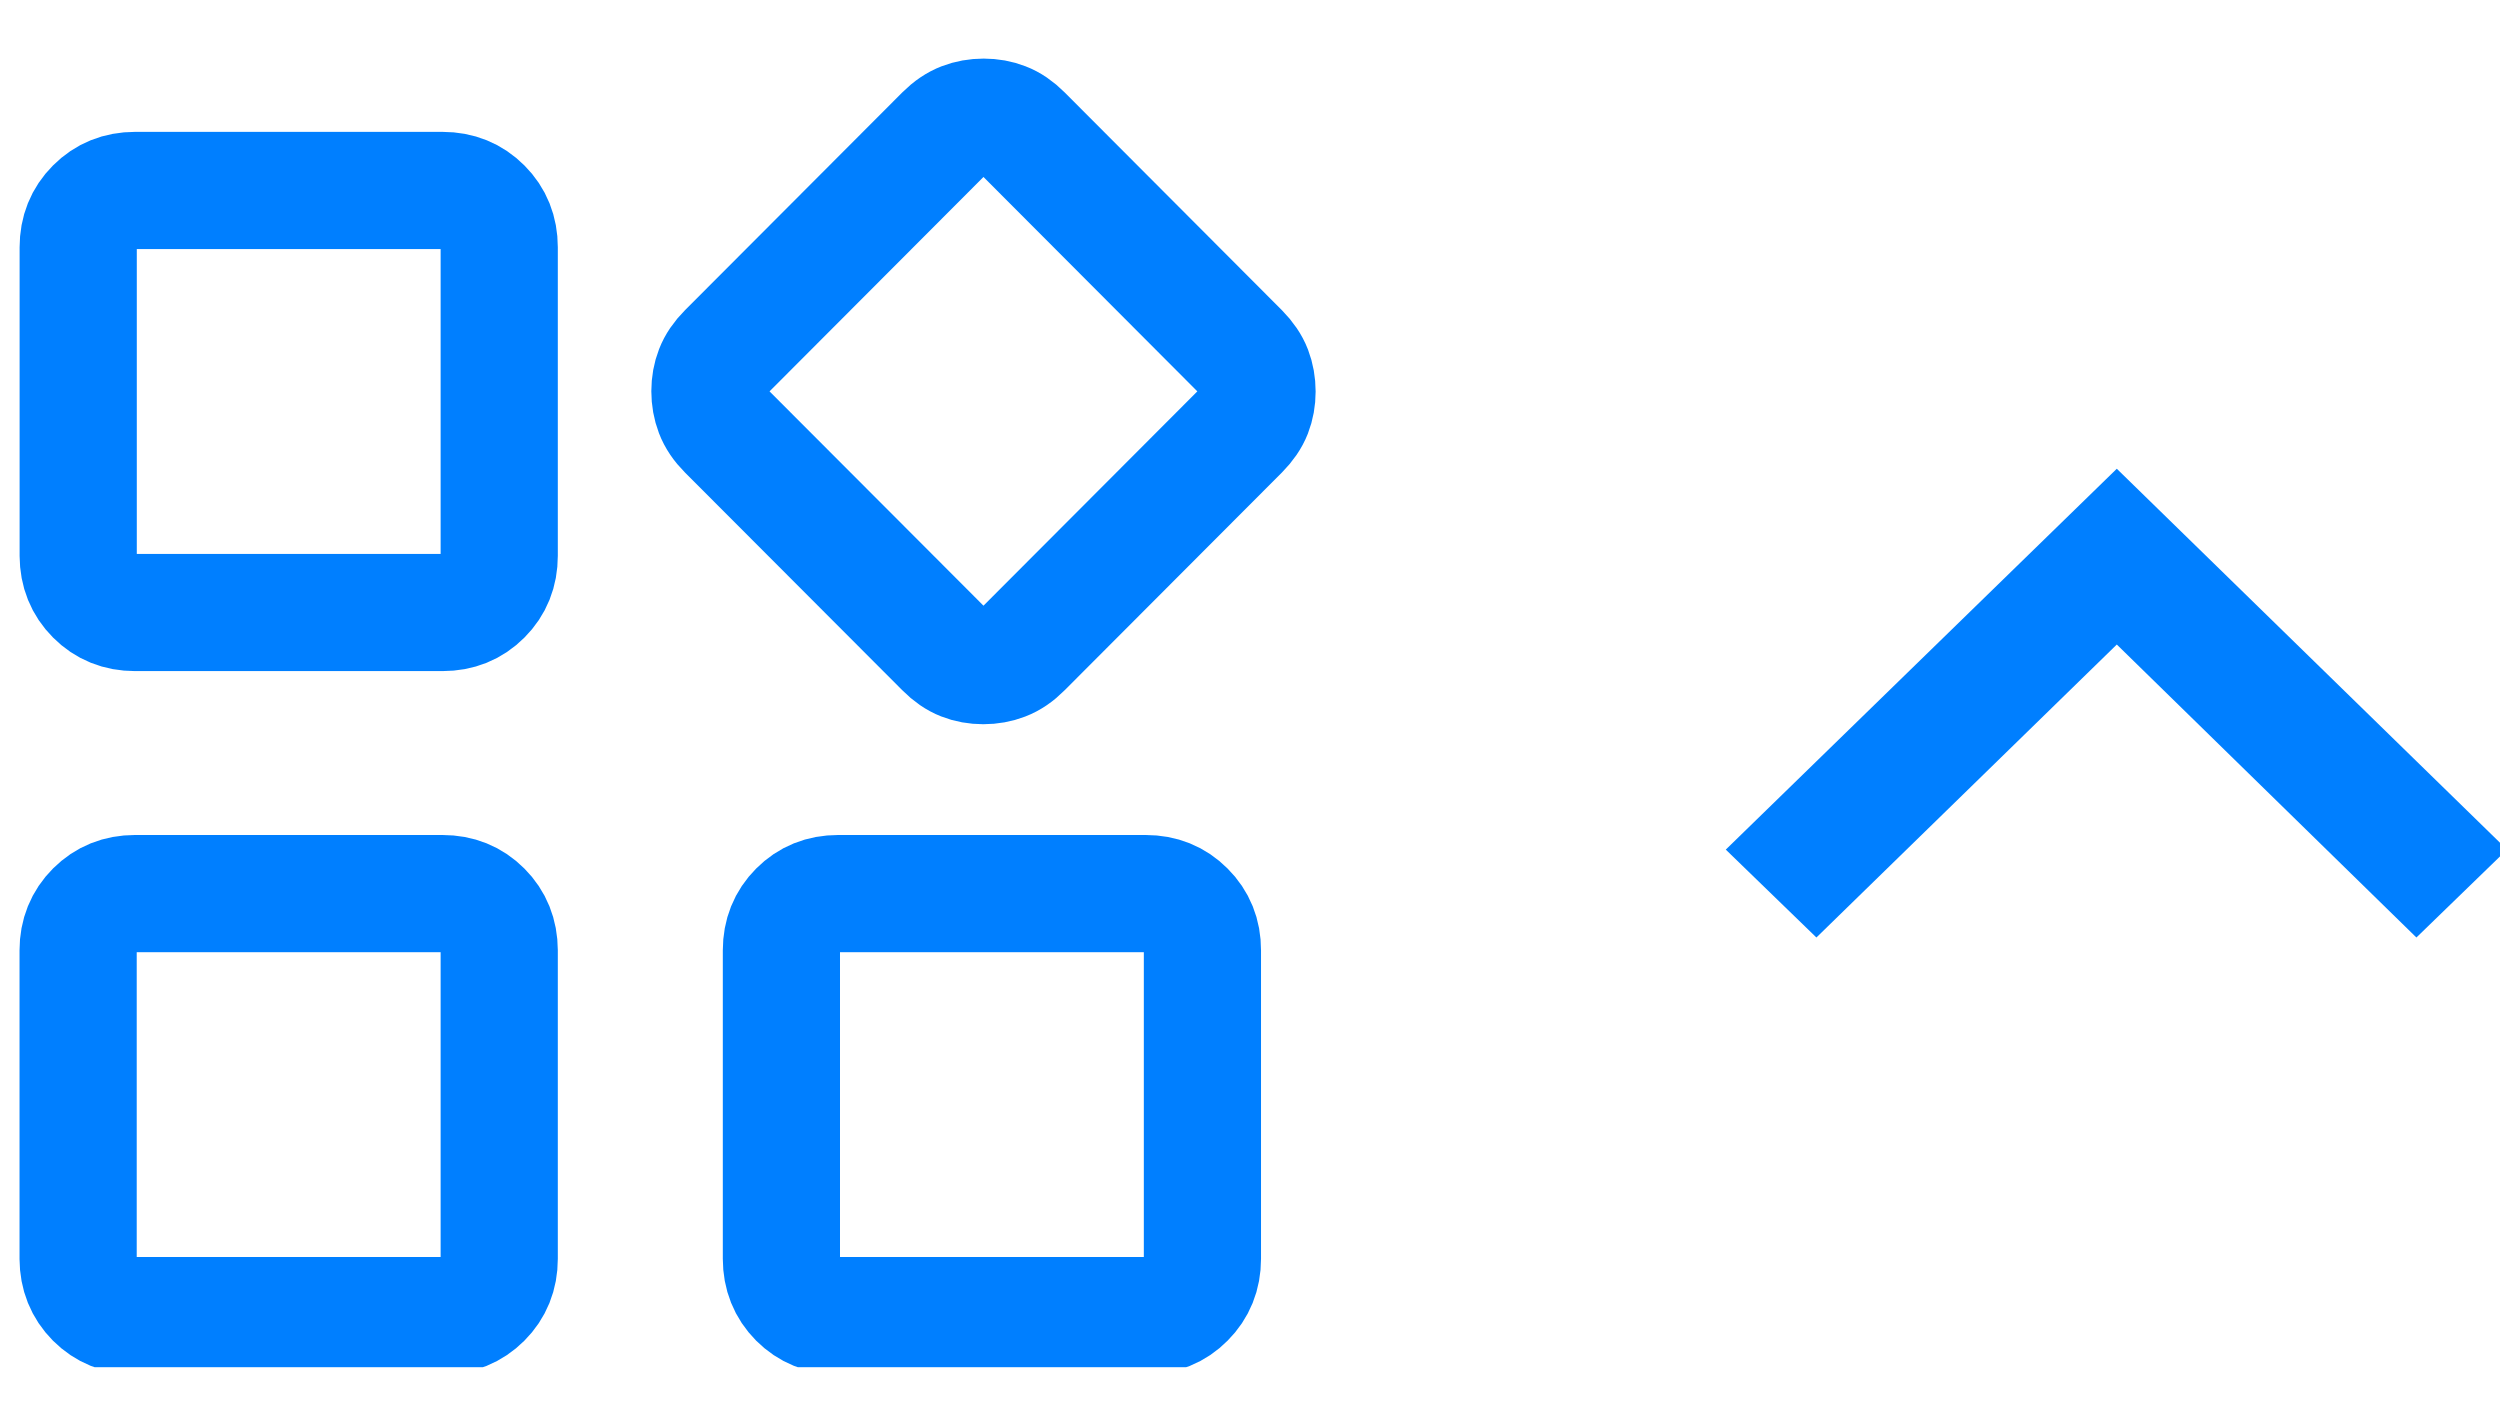 <svg width="32" height="18" viewBox="0 0 32 18" fill="none" xmlns="http://www.w3.org/2000/svg">
    <g clip-path="url(#clip0_2501_117223)">
        <path d="M22.09 10.875L27.095 6L32.09 10.875L30.93 12L27.095 8.25L23.25 12L22.09 10.875Z" fill="#007FFF"/>
        <path d="M12.081 8.306L9.299 5.519C9.221 5.441 9.167 5.36 9.135 5.276C9.103 5.192 9.087 5.103 9.087 5.007C9.087 4.912 9.103 4.823 9.135 4.741C9.167 4.658 9.221 4.578 9.299 4.5L12.081 1.712C12.159 1.634 12.24 1.58 12.323 1.548C12.406 1.516 12.495 1.5 12.591 1.5C12.687 1.5 12.775 1.516 12.856 1.548C12.938 1.579 13.018 1.634 13.096 1.712L15.877 4.5C15.955 4.579 16.01 4.66 16.042 4.743C16.074 4.827 16.09 4.917 16.09 5.012C16.09 5.107 16.074 5.195 16.042 5.278C16.01 5.36 15.955 5.44 15.877 5.519L13.096 8.306C13.018 8.385 12.937 8.44 12.853 8.472C12.77 8.504 12.681 8.52 12.586 8.52C12.491 8.52 12.402 8.504 12.321 8.472C12.239 8.44 12.159 8.385 12.081 8.306ZM1.001 7.114V3.165C1.001 2.959 1.07 2.787 1.209 2.648C1.348 2.508 1.521 2.438 1.727 2.438H5.665C5.871 2.438 6.043 2.508 6.182 2.648C6.321 2.787 6.39 2.96 6.39 3.165V7.114C6.39 7.32 6.321 7.492 6.182 7.631C6.043 7.771 5.871 7.84 5.665 7.84H1.727C1.521 7.84 1.349 7.771 1.21 7.631C1.071 7.492 1.002 7.32 1.001 7.114ZM10.002 16.113V12.164C10.002 11.959 10.071 11.786 10.21 11.647C10.349 11.507 10.521 11.438 10.727 11.438H14.665C14.871 11.438 15.043 11.507 15.182 11.647C15.322 11.786 15.392 11.959 15.391 12.164V16.113C15.391 16.319 15.321 16.492 15.182 16.631C15.044 16.771 14.871 16.841 14.665 16.84H10.727C10.521 16.84 10.349 16.77 10.21 16.631C10.071 16.491 10.002 16.318 10.002 16.113ZM1 16.113V12.164C1 11.959 1.07 11.786 1.209 11.647C1.349 11.507 1.521 11.438 1.726 11.438H5.664C5.87 11.438 6.042 11.507 6.181 11.647C6.32 11.786 6.389 11.959 6.39 12.164V16.113C6.39 16.319 6.32 16.492 6.181 16.631C6.041 16.771 5.869 16.841 5.664 16.84H1.726C1.52 16.84 1.348 16.77 1.209 16.631C1.07 16.491 1.001 16.318 1 16.113Z" stroke="#007FFF" stroke-width="1.5"/>
    </g>
    <defs>
        <clipPath id="clip0_2501_117223">
            <rect width="32" height="17" fill="white" transform="translate(0 0.5)"/>
        </clipPath>
    </defs>
</svg>